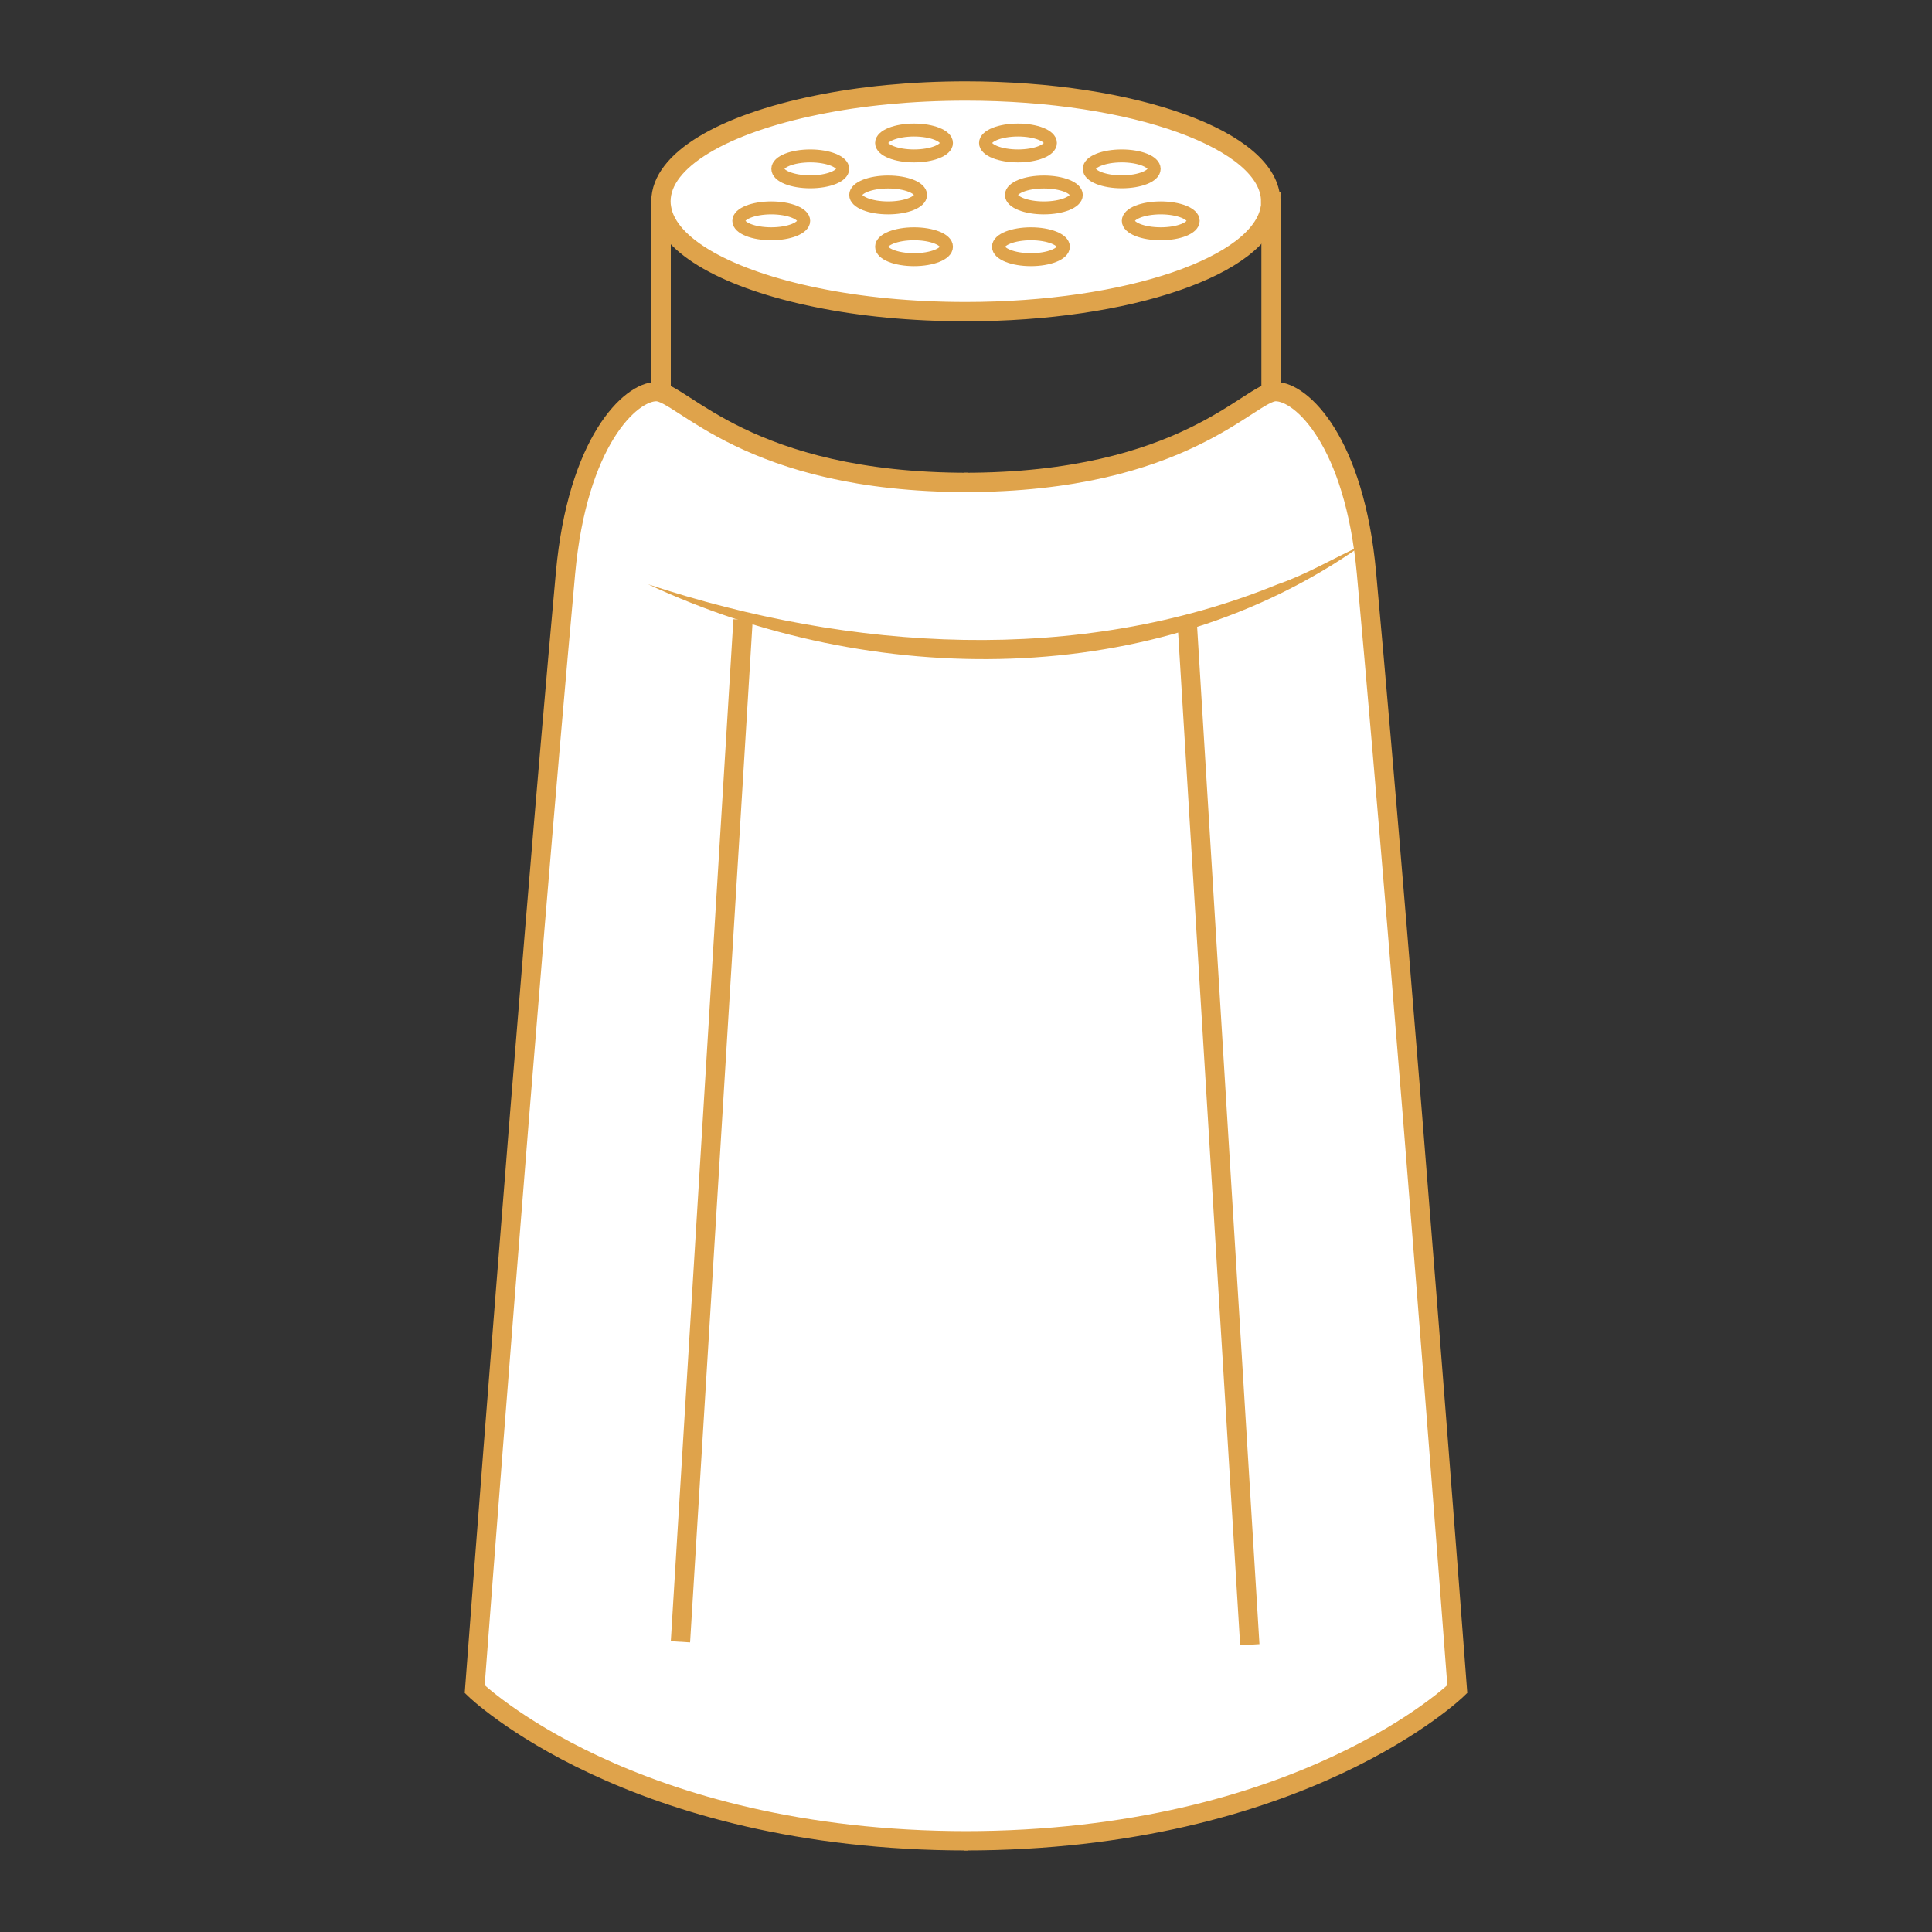 <svg xmlns="http://www.w3.org/2000/svg" id="Pfeffer" viewBox="0 0 100 100"><rect x="0" y="0" width="100" height="100" fill="#333333" stroke="none"/><defs><style>      .cls-1, .cls-2, .cls-3 {        stroke: #dfa34b;        stroke-miterlimit: 10;      }      .cls-1, .cls-3 {        fill: none;      }      .cls-2 {        fill: #fff;      }      .cls-3 {        stroke-width: .67px;      }      .cls-4 {        fill: #dfa34b;      }    </style></defs><g><g><rect class="cls-1" x="34.22" y="10.76" width="31.57" height="15.45"></rect><path class="cls-2" d="M65.78,10.42c0,.11,0,.22-.03.34-.48,3-7.35,5.37-15.76,5.37-2.81,0-5.44-.26-7.72-.73-4.56-.93-7.72-2.65-8.03-4.64-.02-.11-.03-.22-.03-.34,0-2.14,3.24-4,8.06-4.98,2.28-.47,4.92-.73,7.72-.73,8.72,0,15.78,2.56,15.78,5.71Z"></path></g><ellipse class="cls-3" cx="47.31" cy="7.4" rx="1.68" ry=".67"></ellipse><ellipse class="cls-3" cx="52.69" cy="7.4" rx="1.68" ry=".67"></ellipse><ellipse class="cls-3" cx="45.97" cy="10.09" rx="1.68" ry=".67"></ellipse><ellipse class="cls-3" cx="54.03" cy="10.09" rx="1.68" ry=".67"></ellipse><ellipse class="cls-3" cx="58.06" cy="8.74" rx="1.68" ry=".67"></ellipse><ellipse class="cls-3" cx="60.08" cy="11.43" rx="1.68" ry=".67"></ellipse><ellipse class="cls-3" cx="41.94" cy="8.74" rx="1.68" ry=".67"></ellipse><ellipse class="cls-3" cx="53.36" cy="12.77" rx="1.68" ry=".67"></ellipse><ellipse class="cls-3" cx="47.31" cy="12.77" rx="1.68" ry=".67"></ellipse><ellipse class="cls-3" cx="39.92" cy="11.43" rx="1.68" ry=".67"></ellipse></g><g><path class="cls-2" d="M50.09,24.97c-11.42,0-14.78-4.7-16.12-4.7s-4.08,2.59-4.7,9.4c-2.02,22.17-4.7,57.76-4.7,57.76,0,0,8.06,7.85,25.52,7.85"></path><path class="cls-2" d="M49.91,24.97c11.42,0,14.78-4.7,16.12-4.7s4.08,2.59,4.7,9.4c2.02,22.17,4.7,57.76,4.7,57.76,0,0-8.06,7.85-25.52,7.85"></path></g><path class="cls-4" d="M33.54,30.24c10.45,3.46,22.27,4.22,32.6,0,1.49-.51,2.9-1.36,4.34-2.01-10.65,7.54-25.38,7.42-36.94,2.01h0Z"></path><line class="cls-1" x1="38.46" y1="32.08" x2="35.22" y2="84.98"></line><line class="cls-1" x1="61.45" y1="32.24" x2="64.69" y2="85.13"></line></svg>